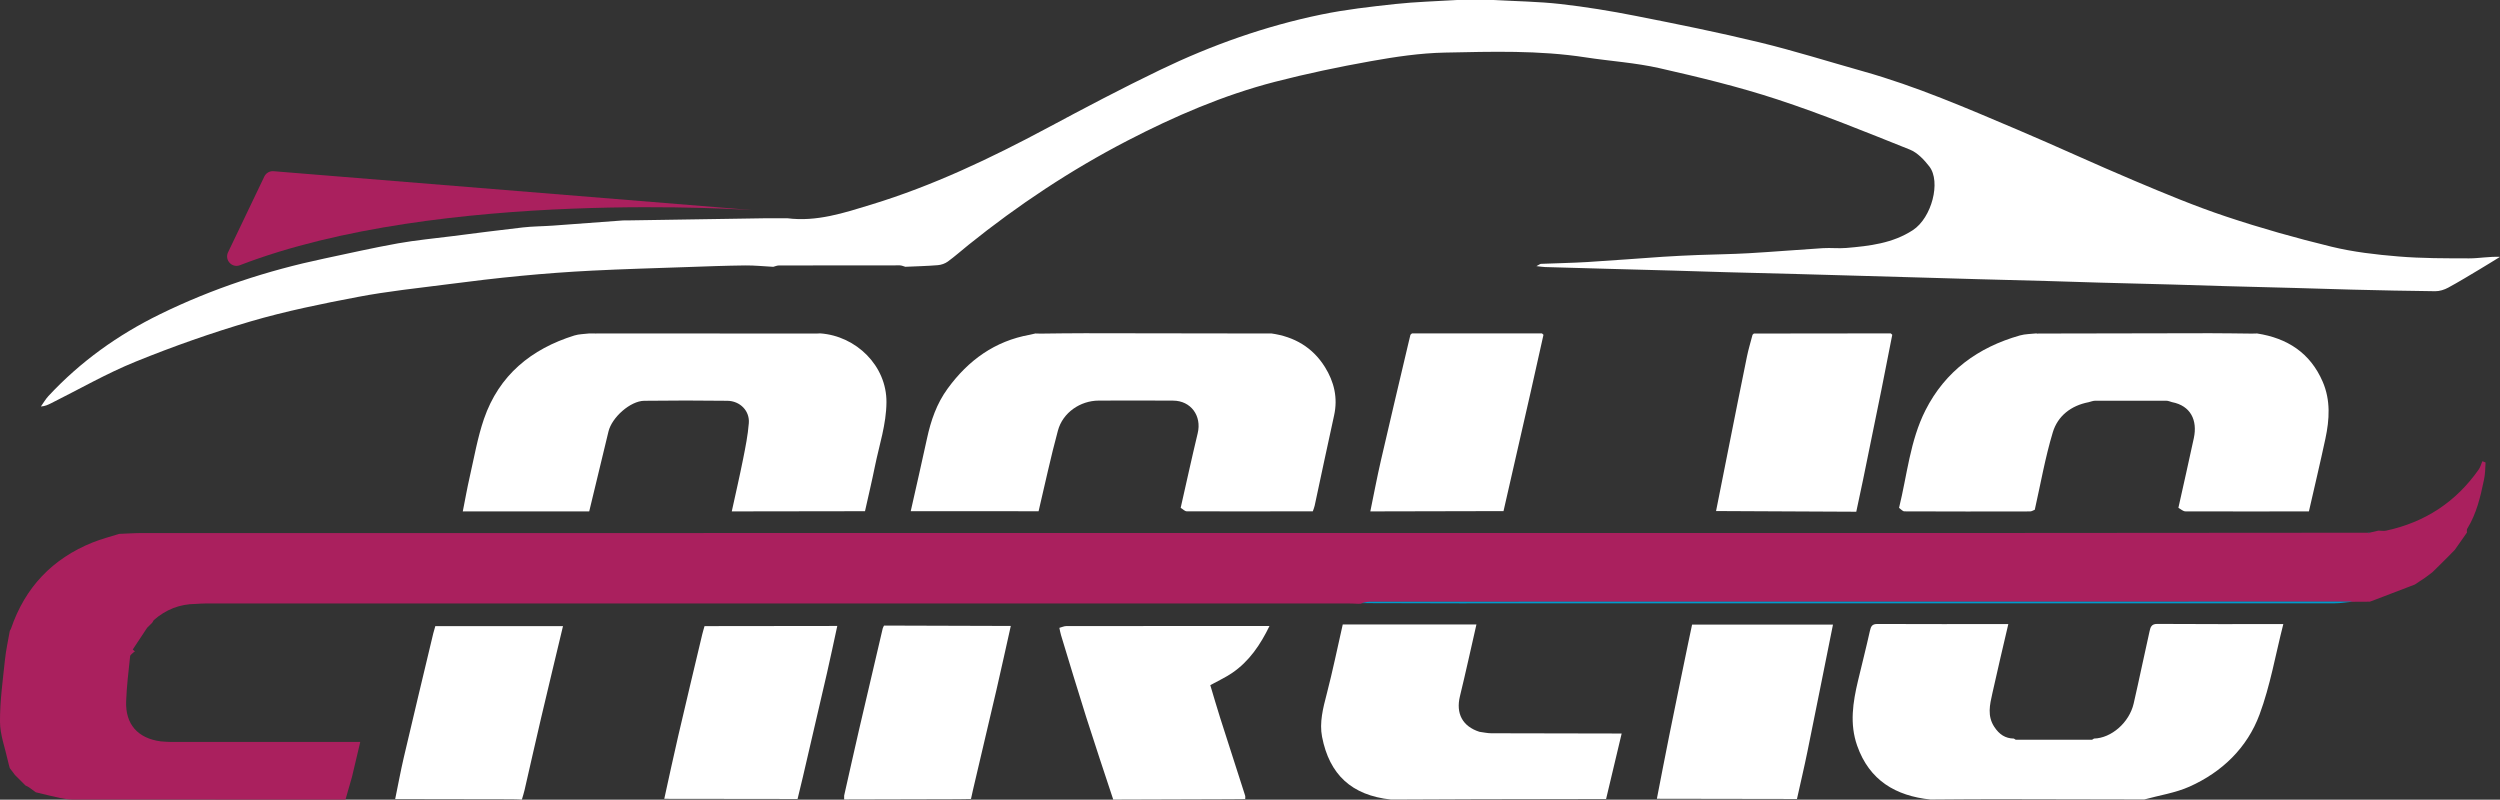 <?xml version="1.0" encoding="UTF-8"?>
<svg id="Layer_2" data-name="Layer 2" xmlns="http://www.w3.org/2000/svg" viewBox="0 0 772.54 247.1">
  <rect x="0" y="0" width="772.54" height="247.1" fill="#333333" stroke="none"/>
  <defs>
    <style>
      .cls-1 {
        fill: #fff;
      }

      .cls-2 {
        fill: #d2d4d6;
      }

      .cls-3 {
        fill: #457488;
      }

      .cls-4 {
        fill: #aa205e;
      }

      .cls-5 {
        fill: #009ccc;
      }
    </style>
  </defs>
  <g id="Layer_1-2" data-name="Layer 1">
    <g>
      <path class="cls-4" d="m41.64,201.2l-.03.21s-.18.05-.18.05c-.42.44-1.17.85-1.22,1.33-.49,4.63-1.06,9.26-1.23,13.9-.27,7.13,3.6,11.46,10.7,12.41,1.06.06,2.12.18,3.18.18,18.52.01,37.05,0,55.57,0h2.89c-.91,3.84-1.72,7.29-2.53,10.73-.66,2.32-1.33,4.64-2.03,7.08-.6,0-1.12,0-1.65,0-27.55,0-55.1,0-82.64-.02-1.31,0-2.64-.21-3.93-.48-2.51-.53-4.99-1.17-7.48-1.76,0,0,.02.02.02.02-.73-.54-1.46-1.07-2.2-1.61,0,0,.05.04.05.04-.36-.19-.73-.39-1.09-.58,0,0,.01.01.01.01-1.08-1.08-2.16-2.15-3.23-3.23,0,0,.02.02.02.02-.54-.72-1.08-1.44-1.63-2.16,0,0,.01.02.01.02-.2-.75-.42-1.5-.58-2.26C1.56,231.07.02,227.06,0,223.04c-.04-6.38.87-12.78,1.53-19.15.31-3.01.99-5.97,1.5-8.96.13-.23.3-.46.38-.7,4.34-12.73,12.78-21.6,25.24-26.61,2.65-1.06,5.43-1.77,8.16-2.64,2.4-.09,4.81-.26,7.21-.26,187.49-.01,374.97,0,562.46-.01,41.73,0,83.47-.06,125.2-.09.06.05.14.17.19.15.15-.04.29-.12.44-.19.88-.2,1.76-.4,2.65-.6.8,0,1.62.16,2.38,0,12-2.58,21.57-8.84,28.62-18.9.53-.76.77-1.72,1.14-2.59,0,0-.03.04-.03.04.35.15,1.02.31,1.01.44-.09,1.73-.12,3.48-.47,5.17-1.1,5.3-2.3,10.58-5.22,15.28-.17.28-.05.75-.06,1.13,0,0,.02-.02.02-.02-1.26,1.79-2.51,3.58-3.77,5.37,0,0,.01-.01.01-.01-.71.73-1.43,1.46-2.14,2.19,0,0,.04-.04.04-.04-.91.9-1.81,1.81-2.72,2.71,0,0,.03-.03.03-.03-.73.71-1.46,1.43-2.19,2.14,0,0,0,0,0,0-.72.54-1.44,1.08-2.16,1.62,0,0,.01-.01.01-.01-1.08.72-2.15,1.43-3.23,2.15,0,0,.01,0,.01,0-4.14,1.58-8.27,3.17-12.41,4.75-.5.19-1,.37-1.51.56-1.8.01-3.59.02-5.39.03-.18,0-.36-.02-.54-.02-101.04,0-202.09,0-303.13.03-.85,0-1.7.29-2.55.44l.04.14c-.37.01-.73.02-1.1.03-.98-.04-1.96-.1-2.94-.1-117.69,0-235.39,0-353.08,0-1.07,0-2.14.09-3.2.14-4.95.05-9.24,1.77-12.93,5.03-.15.26-.31.52-.46.78,0,0,.03-.03.03-.03-.55.54-1.09,1.09-1.64,1.63,0,0,.03-.03.03-.03-1.49,2.23-2.98,4.46-4.44,6.71-.02.03.4.34.61.52Z"/>
      <path class="cls-1" d="m461.53,0c6.89.39,13.81.47,20.66,1.24,7.79.88,15.55,2.15,23.25,3.67,12.79,2.52,25.58,5.1,38.24,8.17,10.77,2.61,21.36,5.95,32.03,8.95,16.41,4.61,32,11.38,47.64,18.01,12.13,5.14,24.08,10.7,36.22,15.81,9.34,3.94,18.73,7.87,28.34,11.07,10.69,3.57,21.58,6.64,32.54,9.31,6.75,1.64,13.75,2.45,20.69,3.02,7.25.6,14.57.58,21.86.59,3.11,0,6.21-.61,9.55-.47-2.09,1.28-4.17,2.59-6.28,3.84-3.24,1.93-6.45,3.9-9.76,5.69-1.18.64-2.64,1.1-3.97,1.09-8.54-.08-17.08-.29-25.62-.49-5.86-.14-11.72-.34-17.57-.51-7.2-.2-14.4-.37-21.6-.57-5.5-.15-11.01-.34-16.51-.5-7.38-.2-14.76-.38-22.14-.58-5.32-.15-10.65-.34-15.97-.49-7.29-.2-14.58-.38-21.86-.58-6.13-.17-12.26-.35-18.38-.53-6.22-.18-12.44-.35-18.65-.53-6.13-.17-12.25-.36-18.38-.52-7.47-.2-14.94-.37-22.41-.58-5.51-.15-11.01-.34-16.52-.5-6.75-.19-13.51-.37-20.26-.55-6.4-.18-12.79-.35-19.19-.54-.66-.02-1.32-.13-2.7-.28.9-.46,1.14-.7,1.39-.71,4.79-.2,9.58-.27,14.36-.56,7.76-.47,15.5-1.1,23.26-1.62,3.62-.24,7.25-.4,10.88-.55,5.23-.2,10.47-.25,15.7-.55,7.66-.44,15.32-1.09,22.98-1.57,2.4-.15,4.84.15,7.23-.06,7.15-.61,14.26-1.42,20.52-5.5,5.85-3.81,8.74-14.98,5.1-19.68-1.61-2.07-3.67-4.27-6.01-5.21-13.56-5.42-27.11-10.96-40.97-15.51-11.9-3.91-24.15-6.87-36.38-9.65-7.48-1.7-15.22-2.17-22.83-3.34-14.48-2.24-29.06-1.77-43.6-1.48-7.6.16-15.23,1.3-22.73,2.64-9.96,1.78-19.9,3.86-29.69,6.39-15.97,4.13-31.06,10.66-45.66,18.22-17.44,9.04-33.75,19.86-49.06,32.18-2.13,1.71-4.17,3.54-6.37,5.14-.85.62-2.02,1.03-3.08,1.12-3.34.27-6.7.35-10.05.5-.57-.15-1.15-.44-1.72-.44-12.45-.01-24.9,0-37.35.03-.58,0-1.16.27-1.74.42-2.9-.15-5.81-.46-8.71-.43-6.04.07-12.08.3-18.11.51-9.76.34-19.52.61-29.27,1.1-7.31.37-14.61.91-21.89,1.61-7.61.72-15.2,1.64-22.77,2.62-9.2,1.18-18.45,2.15-27.55,3.88-11.16,2.12-22.34,4.39-33.23,7.58-12.02,3.52-23.89,7.71-35.49,12.42-8.98,3.64-17.45,8.53-26.15,12.87-.92.46-1.84.91-3.15,1,.77-1.08,1.43-2.26,2.32-3.22,9.89-10.64,21.5-18.94,34.55-25.32,16.17-7.91,33.13-13.47,50.71-17.18,7.58-1.6,15.13-3.33,22.75-4.69,5.6-1,11.28-1.52,16.93-2.24,7.22-.91,14.43-1.87,21.66-2.68,3.07-.35,6.18-.34,9.27-.56,7.21-.51,14.42-1.07,21.63-1.6.71-.05,1.43,0,2.14-.02,14.08-.22,28.15-.44,42.23-.66,2.15,0,4.31,0,6.46,0,9.06,1.16,17.51-1.64,25.94-4.22,19.05-5.81,36.94-14.33,54.45-23.7,11.5-6.16,23.05-12.25,34.8-17.91,15.92-7.67,32.53-13.56,49.86-17.13,7.51-1.55,15.19-2.41,22.83-3.24,6.32-.68,12.7-.85,19.05-1.24,3.78,0,7.55,0,11.33,0Z"/>
      <path class="cls-1" d="m647.07,228.23c5.37-.14,10.91-4.93,12.27-10.84,1.71-7.44,3.24-14.92,4.92-22.36.25-1.12.53-2.24,2.32-2.23,12.86.09,25.71.05,39,.05-2.41,9.47-4.03,19.01-7.34,27.93-3.81,10.29-11.56,17.78-21.63,22.29-4.38,1.96-9.32,2.69-14,3.98-15.42-.03-30.84-.08-46.26-.09-6.59,0-13.19.07-19.78.11-10.81-1.13-18.91-5.93-22.68-16.65-2.37-6.74-1.32-13.41.27-20.09,1.22-5.13,2.53-10.24,3.67-15.38.31-1.4.68-2.14,2.33-2.13,13.38.06,26.76.03,40.44.03-1.68,7.24-3.37,14.32-4.94,21.44-.77,3.47-1.63,6.95.63,10.36,1.5,2.26,3.33,3.54,6.03,3.58.19.12.38.24.57.36,7.87,0,15.74,0,23.6,0l.58-.36Z"/>
      <path class="cls-1" d="m429.82,247.07c-12.16-1.3-19.01-7.72-21.28-19.37-.86-4.4.29-8.86,1.44-13.25,1.85-7.11,3.32-14.32,4.95-21.48h41.31c-1.71,7.49-3.31,14.84-5.09,22.15-1.31,5.35.77,9.34,6.02,11.02,1.21.16,2.43.44,3.64.45,13.44.05,26.87.06,40.31.08-1.6,6.74-3.21,13.49-4.81,20.23-13.35.02-26.7.03-40.06.07-8.81.02-17.62.07-26.43.11Z"/>
      <path class="cls-1" d="m392.3,193.43c-2.78,5.73-6.25,10.94-11.62,14.57-2.01,1.36-4.25,2.38-6.68,3.73.96,3.19,1.95,6.64,3.04,10.07,2.56,8.03,5.16,16.04,7.73,24.07.1.32.02.71.02,1.06-1.6.01-3.2.03-4.8.04-11.99.04-23.99.08-35.98.12-2.8-8.5-5.66-16.99-8.37-25.52-2.67-8.4-5.19-16.84-7.76-25.27-.23-.74-.35-1.52-.52-2.28.73-.19,1.45-.55,2.18-.55,20.92-.03,41.84-.03,62.76-.03Z"/>
      <path class="cls-1" d="m512,246.83c1.27-6.53,2.52-13.06,3.83-19.57,1.88-9.33,3.81-18.65,5.73-27.97.42-2.03.86-4.07,1.32-6.28h43.54c-2.63,13.09-5.23,26.16-7.89,39.21-1,4.91-2.16,9.79-3.24,14.68-14.43-.02-28.86-.05-43.29-.07Z"/>
      <path class="cls-1" d="m258.73,193.44c-1.06,4.88-2.09,9.77-3.2,14.63-2.45,10.68-4.95,21.36-7.43,32.03-.53,2.27-1.09,4.53-1.64,6.8-13.73-.02-27.46-.03-41.19-.05,1.44-6.51,2.82-13.02,4.33-19.51,2.43-10.46,4.93-20.89,7.41-31.34.2-.85.47-1.68.7-2.52,13.68-.02,27.35-.03,41.03-.05Z"/>
      <path class="cls-1" d="m173.98,193.46c-2.26,9.48-4.55,18.95-6.78,28.44-1.74,7.4-3.39,14.83-5.1,22.24-.23.99-.55,1.96-.83,2.94-1.06-.04-2.13-.1-3.19-.1-11.99-.03-23.97-.04-35.96-.06.89-4.31,1.68-8.65,2.68-12.94,2.98-12.76,6.05-25.51,9.09-38.26.18-.75.42-1.5.63-2.24,13.15,0,26.3,0,39.46,0Z"/>
      <path class="cls-1" d="m312.35,193.44c-1.47,6.55-2.9,13.11-4.41,19.65-2.4,10.35-4.85,20.69-7.28,31.03-.22.92-.4,1.84-.61,2.77-1.34.02-2.68.06-4.02.06-11.71.03-23.41.06-35.12.09,0,0-.06-.03-.06-.03,0-.39,0-.78.01-1.17,1.53-6.77,3.03-13.54,4.59-20.3,2.41-10.45,4.87-20.89,7.32-31.33.07-.31.27-.6.41-.9,13.06.04,26.11.08,39.17.12Z"/>
      <path class="cls-5" d="m726.95,185.93c-1.82.17-3.63.5-5.45.5-90.16.02-180.32.02-270.48.02-10.1,0-20.19-.04-30.29-.07.85-.15,1.7-.44,2.55-.44,101.04-.02,202.09-.03,303.13-.03.18,0,.36.02.54.02Z"/>
      <path class="cls-3" d="m731.69,164.61c.21-.01.42-.02.63-.03-.14.07-.28.15-.44.19-.05.01-.13-.1-.19-.15Z"/>
      <path class="cls-1" d="m184.29,103.04c22.7,0,45.39.02,68.09.03.36-.02.72-.03,1.08-.05,11.14.79,20.56,10.04,20.47,21.28-.05,6.86-2.22,13.19-3.55,19.73-.94,4.66-2.05,9.3-3.08,13.94-13.72.02-27.45.04-41.17.06,1.18-5.41,2.43-10.8,3.51-16.23.73-3.66,1.47-7.34,1.76-11.05.3-3.79-2.71-6.85-6.63-6.9-8.56-.11-17.12-.11-25.69,0-4.28.05-9.99,5.1-11.05,9.49-1.99,8.22-3.97,16.45-5.95,24.68-13.02,0-26.05.01-39.07.02.71-3.57,1.34-7.17,2.15-10.71,1.37-5.99,2.41-12.11,4.4-17.9,4.64-13.46,14.56-21.59,27.93-25.76,1.47-.46,3.09-.43,4.63-.63l2.15.02Z"/>
      <path class="cls-2" d="m184.29,103.04l-2.15-.02,2.15.02Z"/>
      <path class="cls-2" d="m253.46,103.02c-.36.02-.72.03-1.08.05.36-.02.72-.03,1.08-.05Z"/>
      <path class="cls-1" d="m392.87,103.04c7.06.99,12.75,4.29,16.54,10.36,2.85,4.56,4.05,9.53,2.85,14.96-2.06,9.29-4,18.61-6.01,27.92-.13.59-.38,1.15-.57,1.72-12.98.02-25.95.06-38.93.01-.64,0-1.27-.71-1.9-1.09,1.75-7.68,3.42-15.39,5.26-23.05,1.29-5.35-2.09-10.04-7.58-10.07-7.67-.06-15.34-.04-23.02-.01-5.68.02-11.09,3.7-12.59,9.25-2.24,8.25-4.01,16.62-5.98,24.94-13.17,0-26.34,0-39.51-.01,1.68-7.49,3.41-14.97,5.03-22.48,1.19-5.53,2.99-10.77,6.37-15.4,6.38-8.76,14.58-14.71,25.42-16.65.57-.1,1.13-.26,1.7-.39.54.01,1.08.03,1.62.04,4.54-.04,9.07-.13,13.61-.12,18.34.01,36.68.05,55.01.08.9,0,1.79,0,2.69,0Z"/>
      <path class="cls-2" d="m392.87,103.04c-.9,0-1.79,0-2.69,0,.9,0,1.79,0,2.69,0Z"/>
      <path class="cls-2" d="m321.55,103.09c-.54-.01-1.08-.03-1.62-.04.54.01,1.08.03,1.62.04Z"/>
      <path class="cls-1" d="m697.43,103.04c9.38,1.44,16.48,6,20.33,14.94,2.47,5.74,2.09,11.66.83,17.56-1.61,7.51-3.39,14.99-5.1,22.49-12.72.01-25.44.04-38.16-.01-.73,0-1.45-.71-2.17-1.1,1.59-7.18,3.23-14.35,4.77-21.54,1.18-5.54-.99-10-6.73-11.11-.59-.15-1.18-.44-1.78-.44-7.32-.03-14.64-.03-21.96,0-.69,0-1.37.3-2.06.46-5.44,1.05-9.54,4.26-11.06,9.33-2.35,7.81-3.76,15.92-5.56,23.9-.48.18-.96.52-1.44.52-12.95.03-25.9.04-38.85-.02-.55,0-1.1-.71-1.65-1.09,2.5-10.11,3.37-20.69,8.15-30.14,6.13-12.11,16.26-19.46,29.18-23.13,1.65-.47,3.44-.44,5.17-.64.05.07.11.2.15.2.14-.02.27-.09.41-.15,17.71-.04,35.42-.08,53.13-.1,4.27,0,8.54.08,12.81.12.54-.01,1.08-.03,1.61-.04Z"/>
      <path class="cls-2" d="m697.43,103.04c-.54.01-1.08.03-1.61.04.54-.01,1.08-.03,1.61-.04Z"/>
      <path class="cls-2" d="m629.88,103.06c-.14.05-.27.12-.41.15-.04,0-.1-.13-.15-.2.18.02.37.03.55.05Z"/>
      <path class="cls-1" d="m541.94,103.07c14.11-.02,28.22-.03,42.34-.05.15.14.31.28.46.43-1.12,5.68-2.22,11.36-3.36,17.04-1.87,9.25-3.77,18.49-5.66,27.74-.68,3.31-1.4,6.6-2.1,9.9-4.19-.02-8.38-.04-12.57-.06-10.25-.05-20.51-.1-30.76-.15,1.31-6.59,2.61-13.18,3.93-19.77,1.86-9.32,3.7-18.64,5.61-27.95.46-2.27,1.15-4.5,1.73-6.75.14-.13.27-.25.41-.38Z"/>
      <path class="cls-2" d="m541.94,103.07c-.14.13-.27.25-.41.38.14-.13.27-.25.41-.38Z"/>
      <path class="cls-2" d="m584.73,103.45c-.15-.14-.31-.28-.46-.43.15.14.31.28.46.43Z"/>
      <path class="cls-1" d="m476.96,103.45c-1.31,5.87-2.61,11.75-3.94,17.62-2.79,12.29-5.61,24.58-8.41,36.87-13.72.03-27.44.06-41.16.09,1.08-5.25,2.07-10.51,3.27-15.73,2.79-12.12,5.67-24.22,8.52-36.33.2-.84.41-1.68.61-2.52.15-.14.31-.28.46-.42,13.4,0,26.79,0,40.19,0,.15.14.3.28.46.43Z"/>
      <path class="cls-2" d="m436.31,103.03c-.15.14-.31.28-.46.42.15-.14.31-.28.46-.42Z"/>
      <path class="cls-2" d="m476.96,103.45c-.15-.14-.3-.28-.46-.43.15.14.3.28.46.43Z"/>
      <path class="cls-4" d="m70.47,77.97l11.21-23.42c.51-1.07,1.61-1.72,2.79-1.65l148.42,12.06s-96.77-6.93-158.77,17c-2.45.95-4.78-1.62-3.65-3.99Z"/>
    </g>
  </g>
</svg>